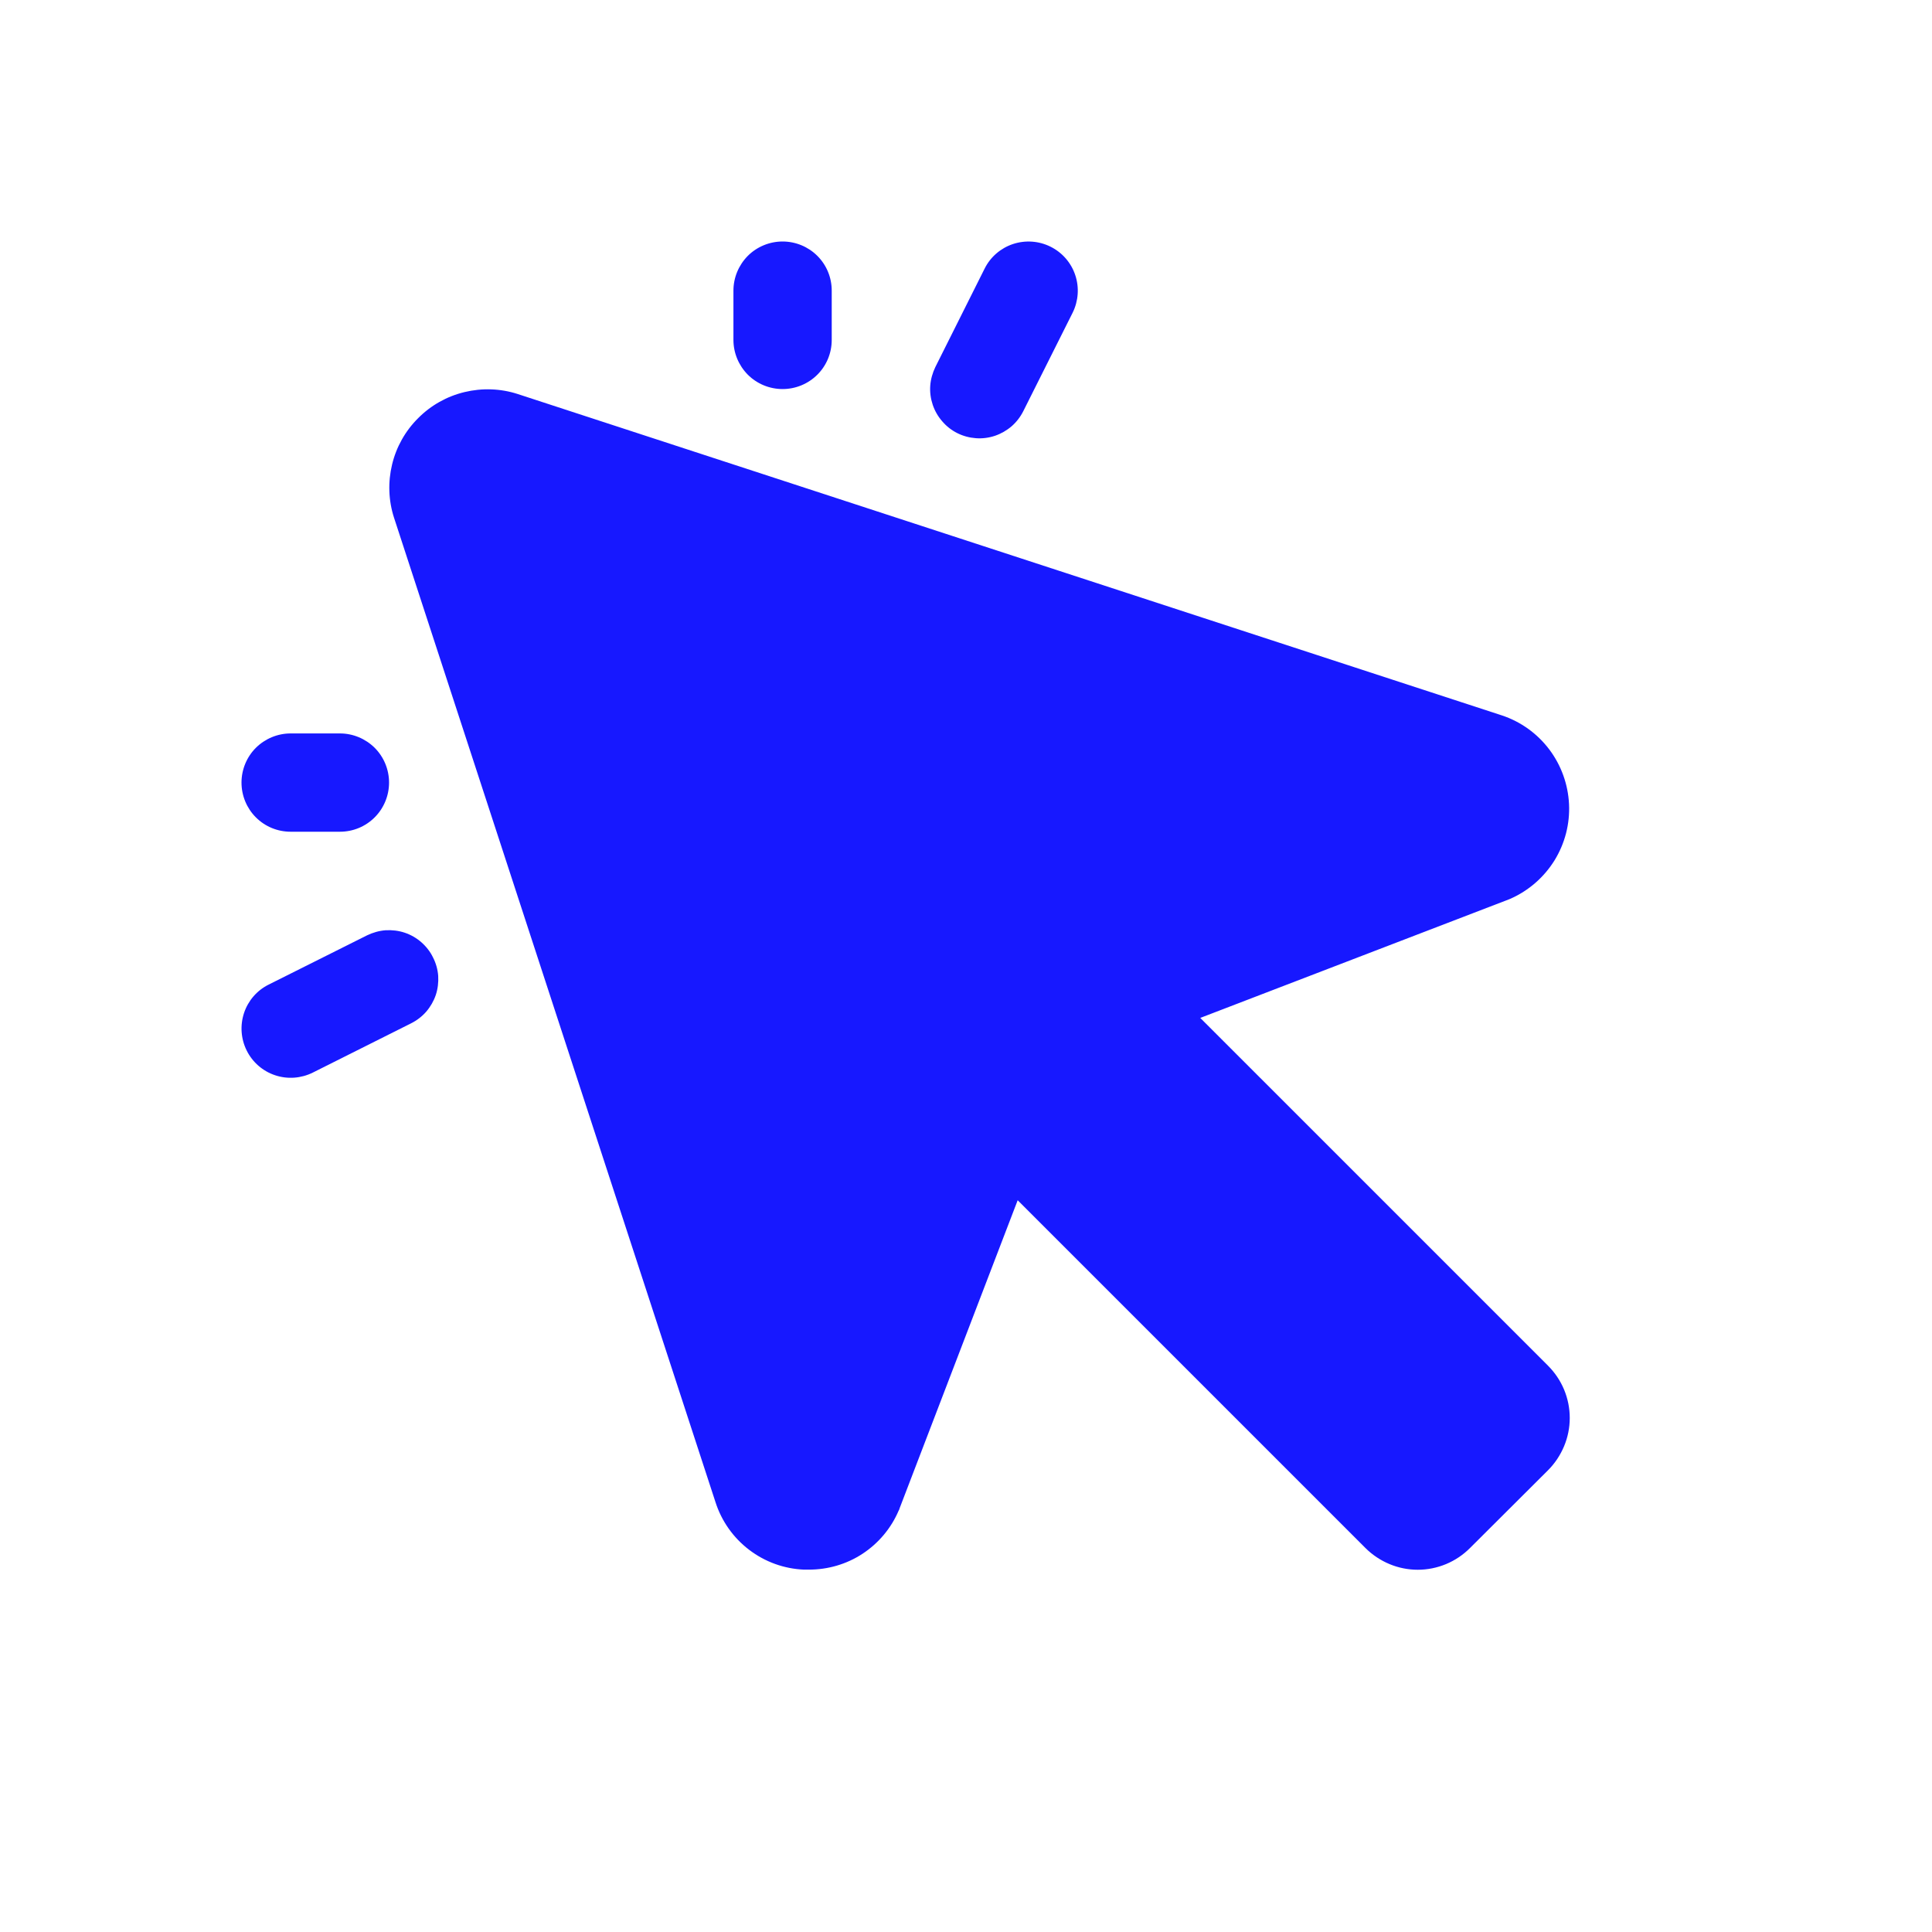 <?xml version="1.0" encoding="UTF-8"?> <svg xmlns="http://www.w3.org/2000/svg" width="16" height="16" viewBox="0 0 16 16" fill="none"><path d="M12.82 11.31C12.877 11.367 12.922 11.434 12.953 11.508C12.984 11.583 13 11.662 13 11.743C13 11.823 12.984 11.903 12.953 11.977C12.922 12.051 12.877 12.119 12.82 12.176L12.174 12.82C12.117 12.877 12.05 12.922 11.976 12.953C11.901 12.984 11.822 13 11.741 13C11.661 13 11.581 12.984 11.507 12.953C11.433 12.922 11.365 12.877 11.308 12.82L8.428 9.94L7.449 12.494C7.449 12.499 7.445 12.505 7.442 12.511C7.38 12.656 7.276 12.78 7.144 12.867C7.012 12.954 6.857 12.999 6.699 12.999H6.658C6.493 12.992 6.335 12.935 6.203 12.834C6.072 12.734 5.975 12.596 5.925 12.439L3.263 4.287C3.217 4.145 3.212 3.992 3.247 3.847C3.282 3.701 3.357 3.568 3.463 3.463C3.568 3.357 3.701 3.282 3.847 3.247C3.992 3.212 4.145 3.217 4.287 3.263L12.439 5.925C12.595 5.977 12.731 6.075 12.83 6.206C12.929 6.337 12.986 6.495 12.994 6.659C13.002 6.823 12.96 6.985 12.874 7.125C12.787 7.265 12.661 7.375 12.511 7.442L12.494 7.449L9.94 8.43L12.82 11.31ZM6.481 3.222C6.589 3.222 6.693 3.179 6.769 3.103C6.846 3.026 6.888 2.923 6.888 2.815V2.407C6.888 2.299 6.846 2.196 6.769 2.119C6.693 2.043 6.589 2 6.481 2C6.373 2 6.269 2.043 6.193 2.119C6.117 2.196 6.074 2.299 6.074 2.407V2.815C6.074 2.923 6.117 3.026 6.193 3.103C6.269 3.179 6.373 3.222 6.481 3.222ZM2.407 6.888H2.815C2.923 6.888 3.026 6.846 3.103 6.769C3.179 6.693 3.222 6.589 3.222 6.481C3.222 6.373 3.179 6.269 3.103 6.193C3.026 6.117 2.923 6.074 2.815 6.074H2.407C2.299 6.074 2.196 6.117 2.119 6.193C2.043 6.269 2 6.373 2 6.481C2 6.589 2.043 6.693 2.119 6.769C2.196 6.846 2.299 6.888 2.407 6.888ZM7.928 3.587C7.976 3.611 8.028 3.625 8.082 3.629C8.135 3.633 8.189 3.626 8.24 3.609C8.29 3.592 8.337 3.565 8.378 3.53C8.418 3.495 8.451 3.452 8.475 3.404L8.883 2.59C8.931 2.493 8.939 2.381 8.905 2.279C8.871 2.176 8.797 2.091 8.7 2.043C8.604 1.995 8.492 1.987 8.389 2.021C8.287 2.055 8.202 2.128 8.154 2.225L7.746 3.04C7.723 3.088 7.708 3.14 7.704 3.193C7.7 3.247 7.707 3.3 7.724 3.351C7.741 3.402 7.768 3.449 7.803 3.489C7.838 3.53 7.88 3.563 7.928 3.587ZM3.04 7.746L2.225 8.154C2.128 8.202 2.055 8.287 2.021 8.389C1.987 8.492 1.995 8.604 2.043 8.7C2.091 8.797 2.176 8.871 2.279 8.905C2.381 8.939 2.493 8.931 2.59 8.883L3.404 8.475C3.452 8.451 3.495 8.418 3.53 8.378C3.565 8.337 3.592 8.29 3.609 8.24C3.626 8.189 3.632 8.135 3.629 8.082C3.625 8.028 3.61 7.976 3.586 7.929C3.563 7.881 3.529 7.838 3.489 7.803C3.449 7.768 3.402 7.741 3.351 7.724C3.3 7.707 3.247 7.701 3.193 7.704C3.14 7.708 3.088 7.723 3.04 7.746Z" fill="#1718FF"></path></svg> 